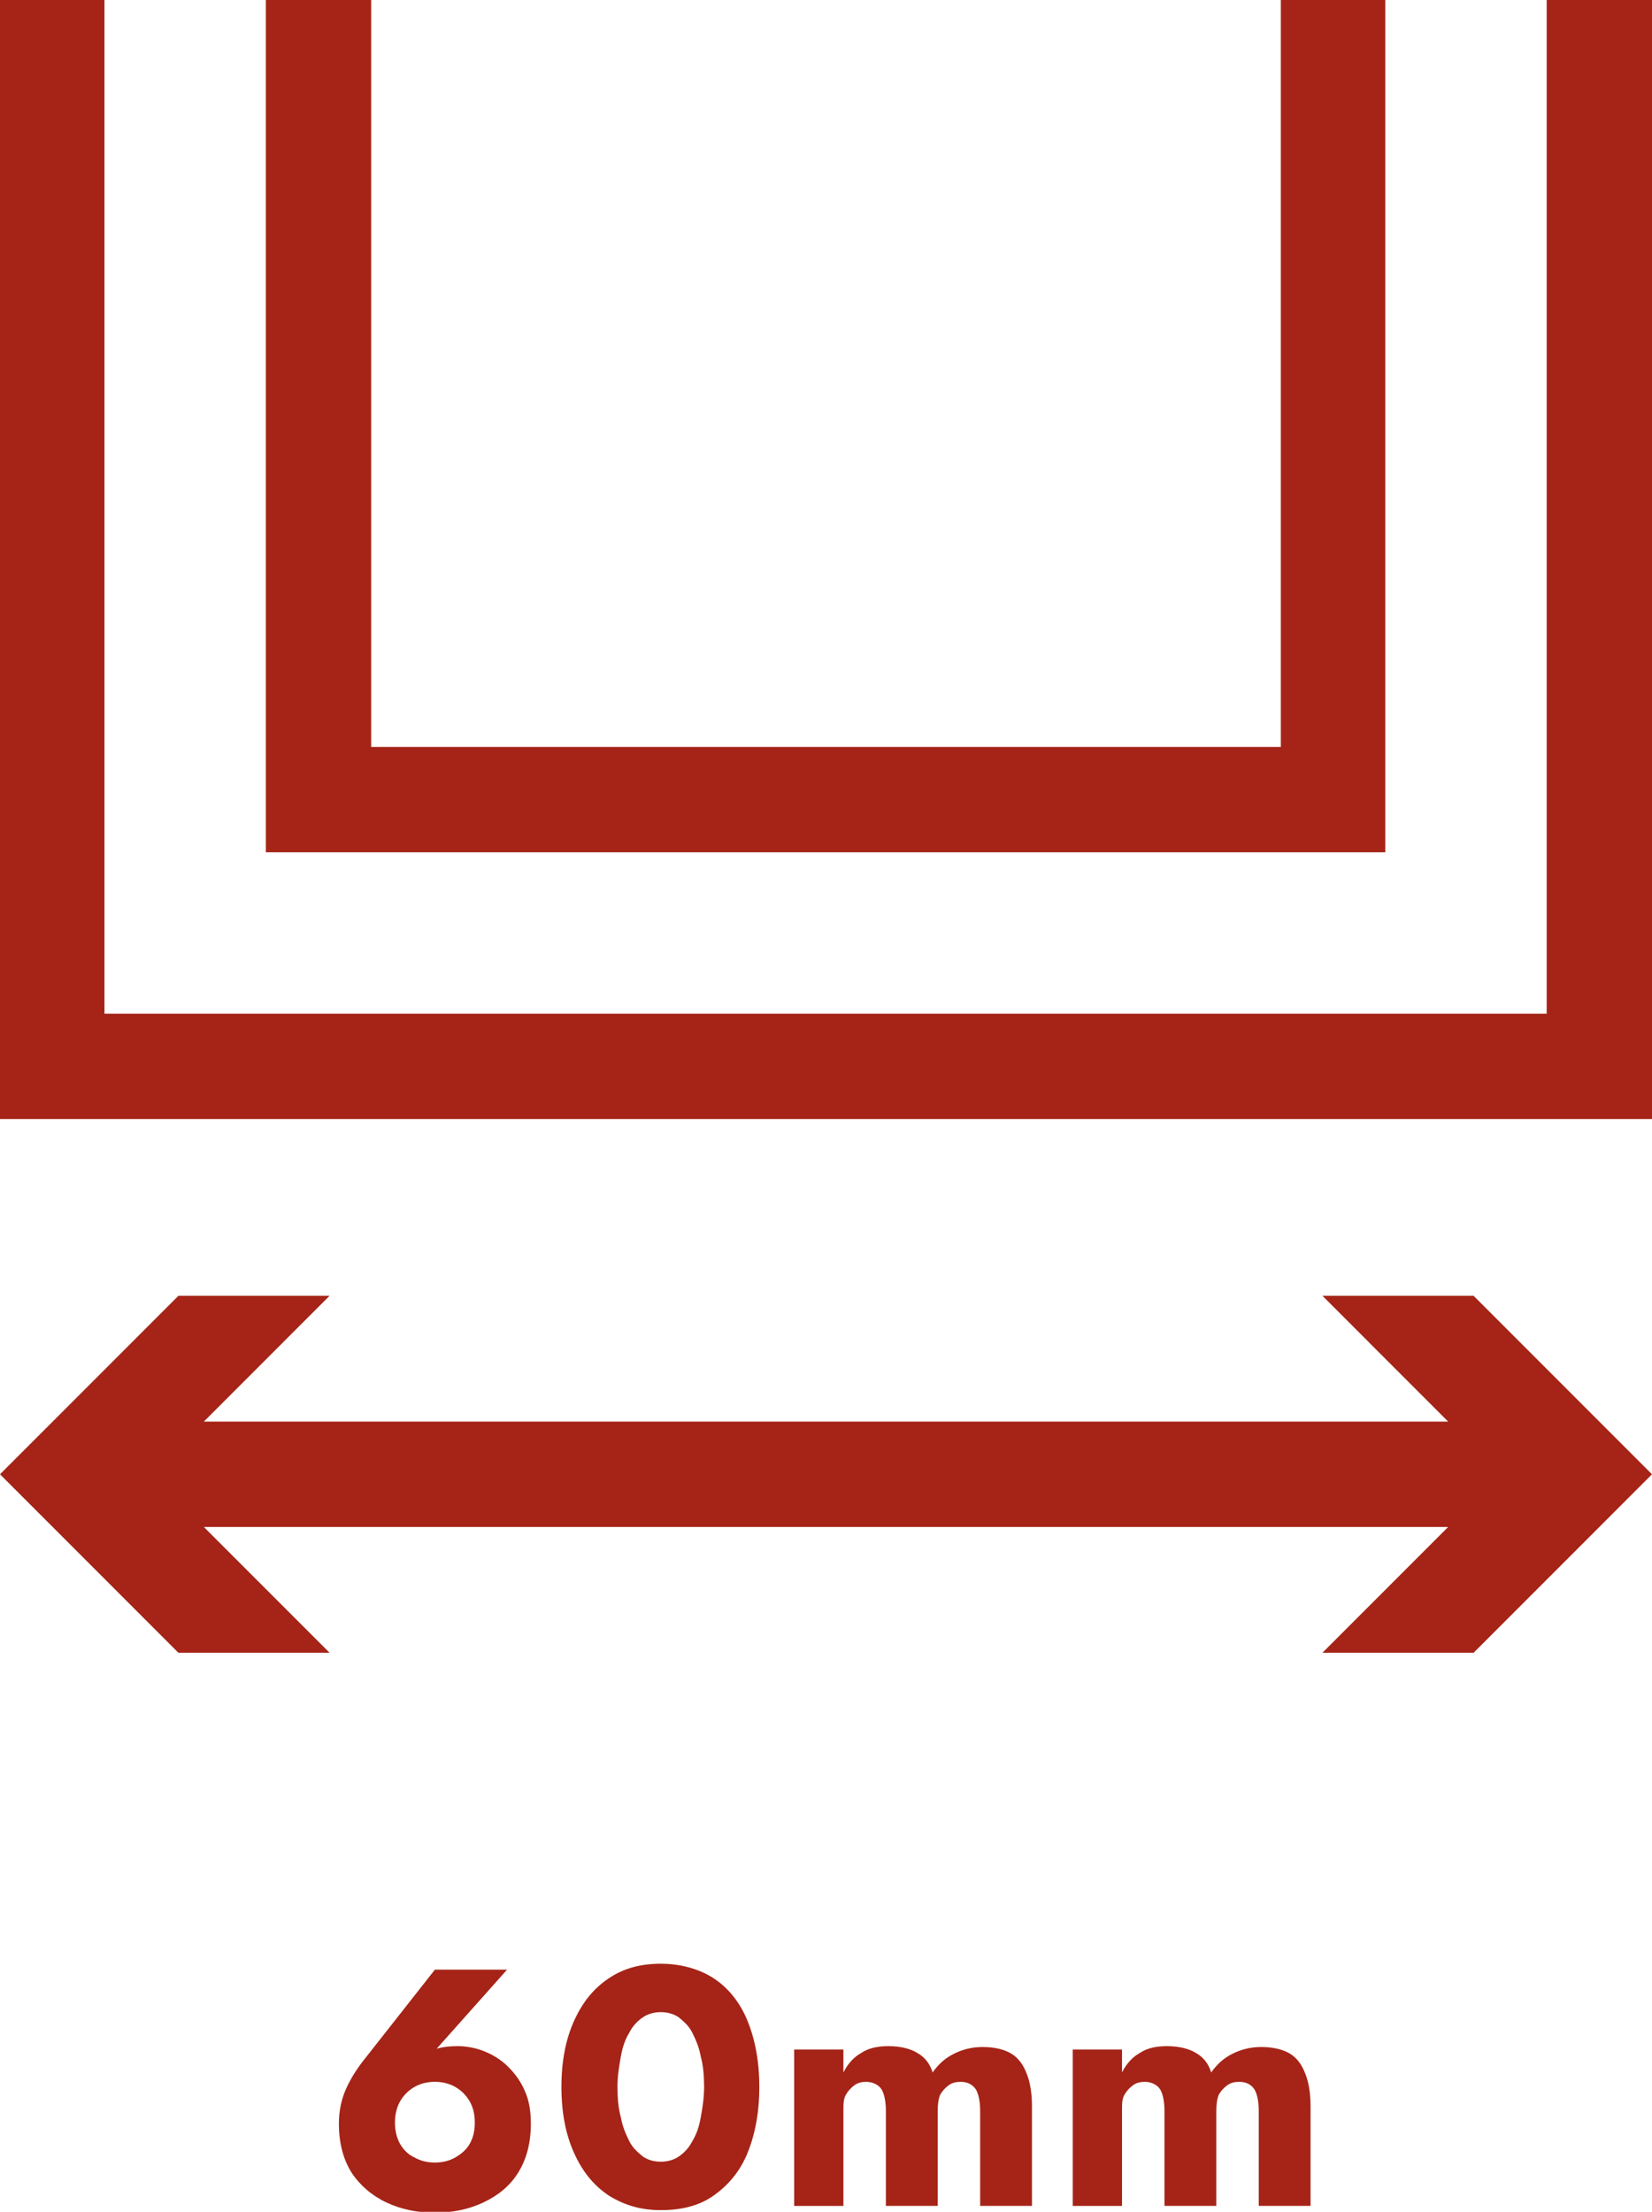 <svg xmlns="http://www.w3.org/2000/svg" id="Livello_2" data-name="Livello 2" viewBox="0 0 19.45 26.03"><defs><style> .cls-1 { fill: #a52417; } </style></defs><g id="Livello_1-2" data-name="Livello 1"><path class="cls-1" d="M19.45,13.17H0V0h4.37v8.79h10.71V0h4.37v13.17ZM1.24,11.93h16.97V0h-1.9v10.03H3.13V0h-1.9v11.93Z"></path><polygon class="cls-1" points="17.35 15.25 15.57 15.25 17.05 16.73 2.4 16.73 3.88 15.25 2.1 15.25 0 17.35 2.1 19.45 3.88 19.45 2.4 17.97 17.05 17.97 15.57 19.45 17.35 19.45 19.45 17.35 17.35 15.25"></polygon><g><path class="cls-1" d="M5.97,23.18l-.9,1.01-.14.06c.07-.08.15-.12.21-.14.07-.02.15-.03.25-.03s.21.02.31.06.2.1.28.18c.08.08.15.17.2.29.05.11.07.24.07.38,0,.23-.05.42-.15.58-.1.16-.24.27-.41.35-.17.08-.36.12-.57.12s-.4-.04-.57-.12c-.17-.08-.31-.2-.41-.35-.1-.16-.15-.35-.15-.58,0-.15.03-.29.09-.42s.14-.25.23-.36l.81-1.03h.86ZM4.71,25.23c.04.07.1.13.17.16.07.04.15.06.24.06s.17-.02.24-.06c.07-.04.13-.09.17-.16.04-.07.06-.15.06-.25s-.02-.18-.06-.25c-.04-.07-.1-.13-.17-.17-.07-.04-.15-.06-.24-.06s-.17.02-.24.06c-.07.04-.13.1-.17.17-.04.07-.06.16-.06.25s.02.18.06.25Z"></path><path class="cls-1" d="M6.76,23.78c.1-.22.23-.38.41-.5.18-.12.38-.17.61-.17s.45.06.62.17.31.28.4.5c.09.22.14.48.14.78s-.05.56-.14.78c-.09.22-.23.38-.4.5s-.38.17-.62.17-.43-.06-.61-.17c-.18-.12-.31-.28-.41-.5-.1-.22-.15-.48-.15-.78s.05-.56.15-.78ZM7.31,24.92c.02.11.06.2.1.28.04.08.1.13.16.18.06.04.13.06.21.06s.15-.02.21-.06c.06-.04.12-.1.16-.18.05-.08.08-.17.1-.28.02-.11.04-.23.04-.36s-.01-.25-.04-.36c-.02-.11-.06-.2-.1-.28s-.1-.13-.16-.18c-.06-.04-.13-.06-.21-.06s-.15.02-.21.06c-.06.04-.12.1-.16.18-.05.08-.08.17-.1.28-.02.11-.04.23-.04.36s.01.25.04.36Z"></path><path class="cls-1" d="M12.15,25.96h-.61v-1.12c0-.11-.02-.2-.05-.25-.04-.06-.1-.09-.18-.09-.05,0-.1.01-.14.04s-.07.06-.1.11c-.02.05-.03.11-.03.19v1.12h-.61v-1.12c0-.11-.02-.2-.05-.25s-.1-.09-.18-.09c-.05,0-.1.01-.14.04-.04.03-.07.06-.1.11s-.03.11-.03.19v1.12h-.58v-1.84h.58v.27c.05-.1.12-.18.21-.23.09-.06.2-.08.32-.08.14,0,.26.03.34.08.09.05.15.13.18.23.07-.1.15-.17.25-.22.1-.05.21-.08.34-.08.14,0,.26.03.34.08s.14.13.18.24c.04.1.06.23.06.38v1.18Z"></path><path class="cls-1" d="M15.43,25.96h-.61v-1.12c0-.11-.02-.2-.05-.25-.04-.06-.1-.09-.18-.09-.05,0-.1.01-.14.04s-.07.06-.1.11c-.02.05-.03.11-.03.19v1.12h-.61v-1.12c0-.11-.02-.2-.05-.25s-.1-.09-.18-.09c-.05,0-.1.01-.14.04-.04.03-.07.06-.1.11s-.03.11-.03.19v1.12h-.58v-1.84h.58v.27c.05-.1.12-.18.21-.23.09-.06.2-.08.32-.08.14,0,.26.03.34.08.09.05.15.13.18.23.07-.1.15-.17.25-.22.1-.05.21-.08.34-.08.14,0,.26.03.34.08s.14.13.18.24c.04.1.06.23.06.38v1.18Z"></path></g></g></svg>